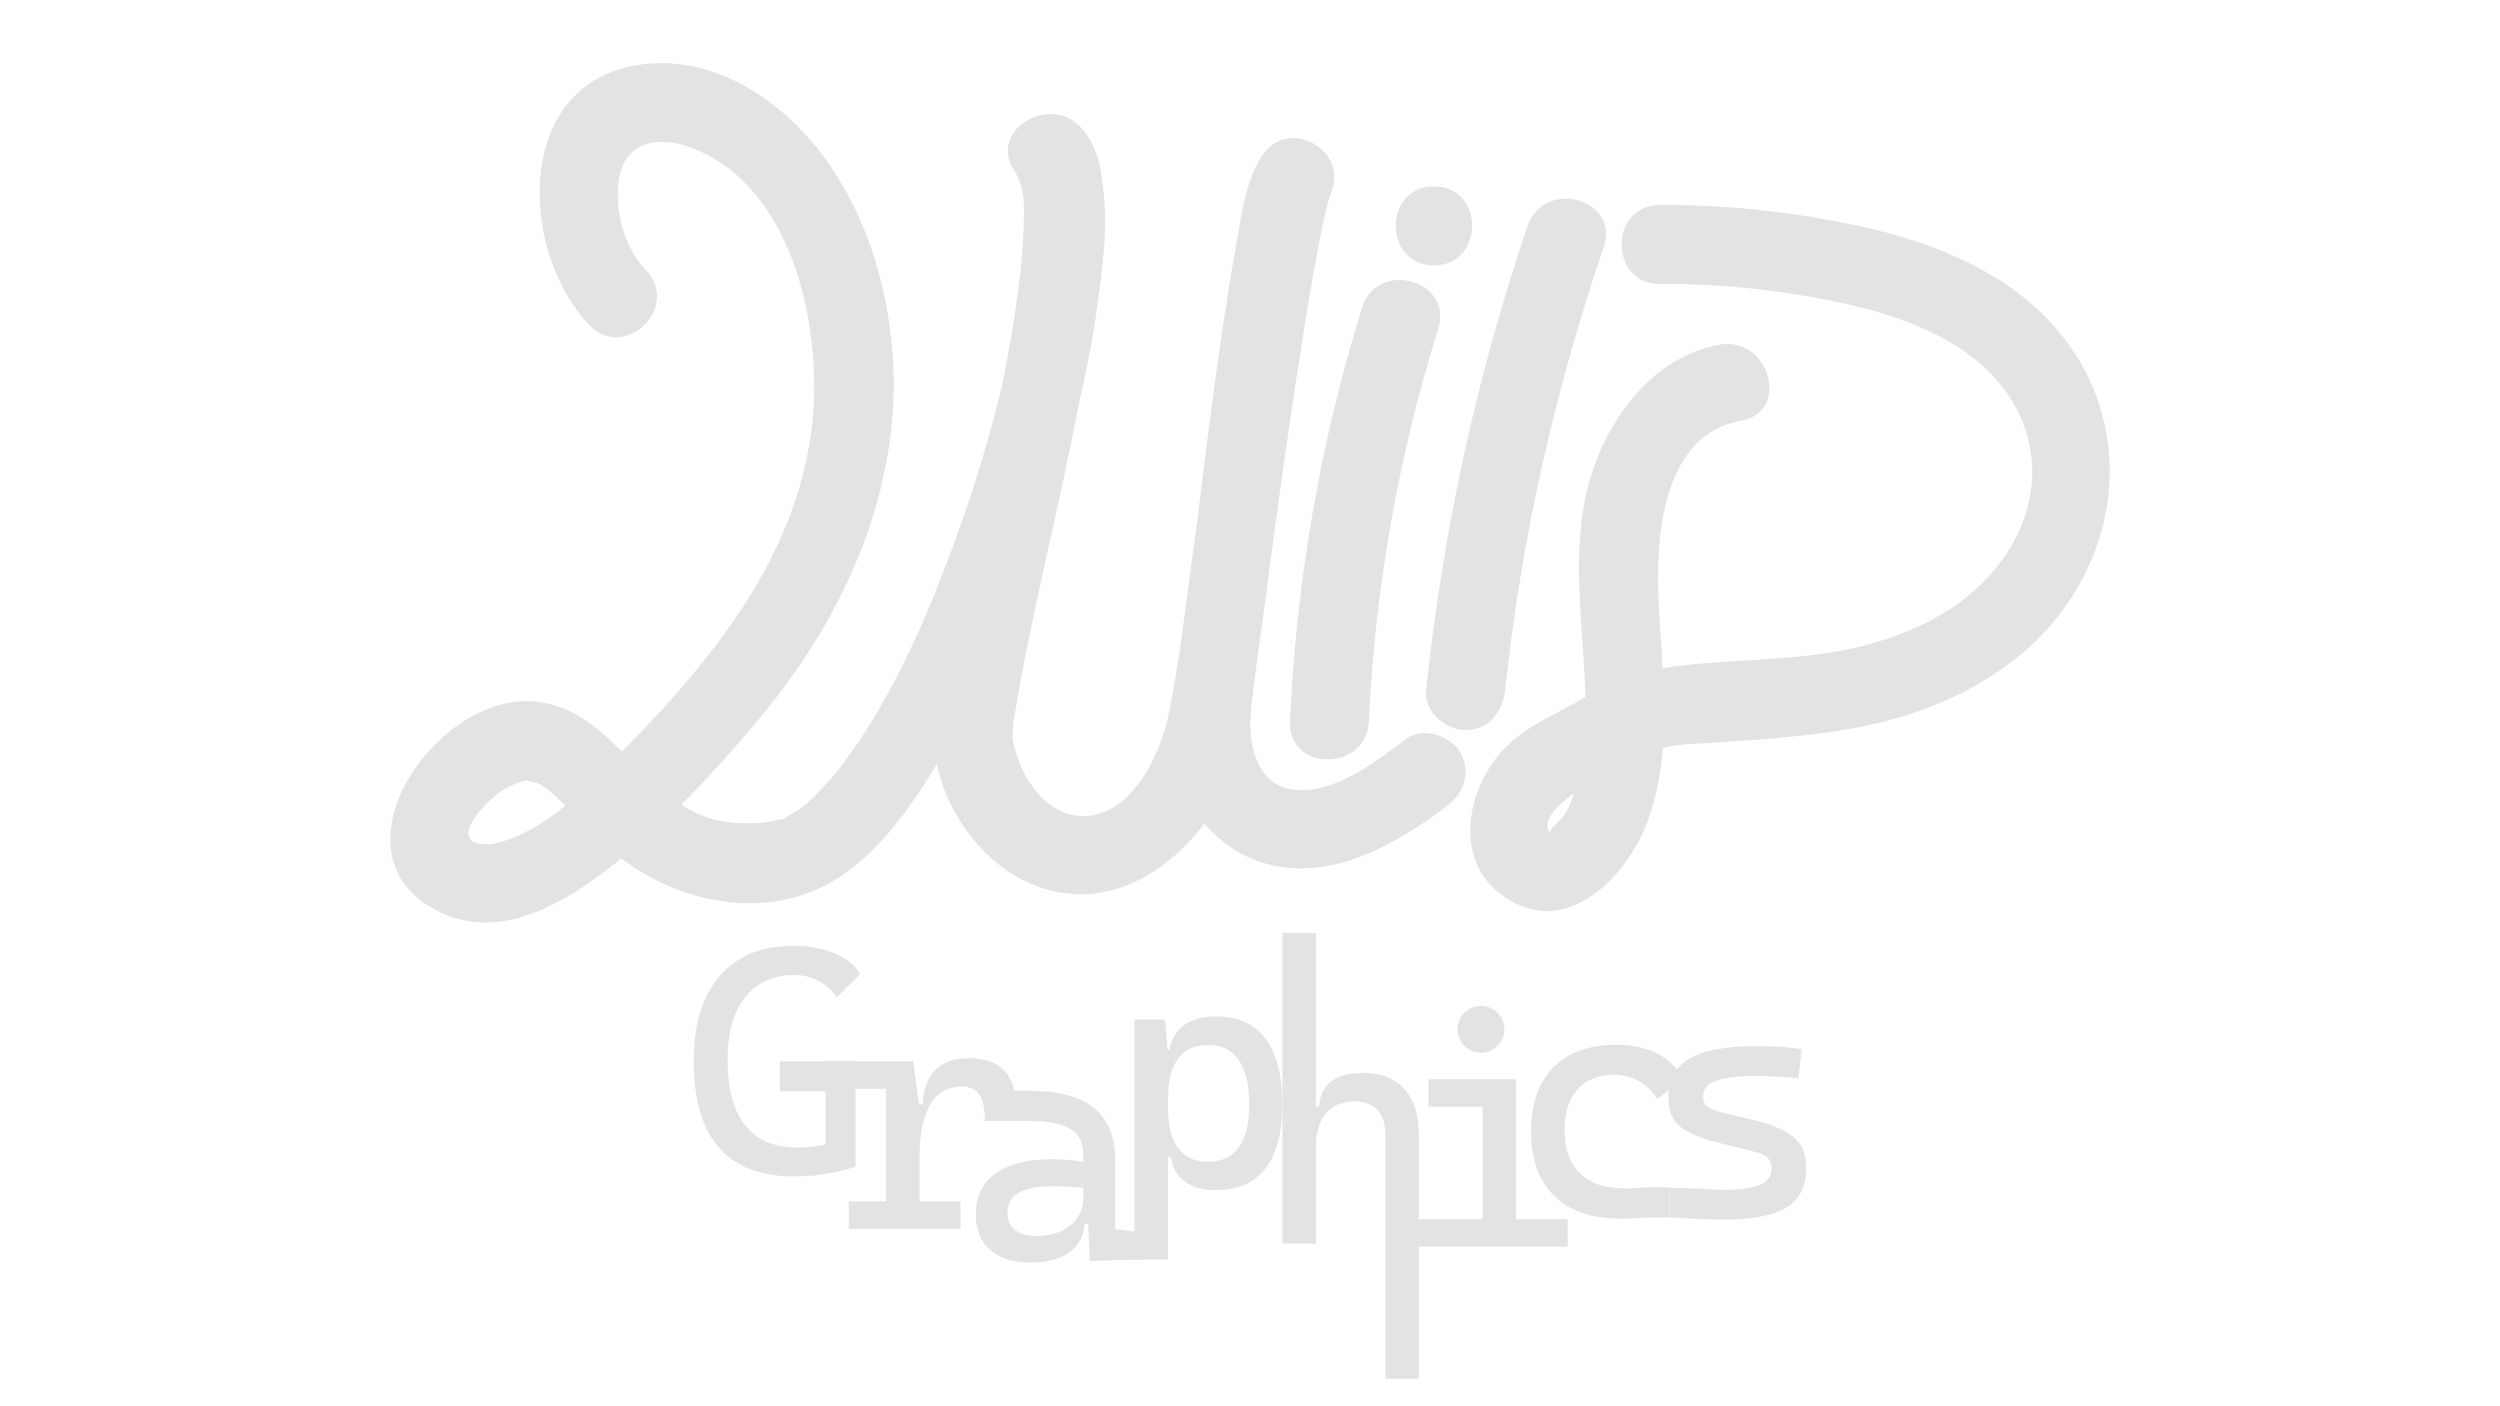 <?xml version="1.0" encoding="utf-8"?>
<!-- Generator: Adobe Illustrator 27.2.0, SVG Export Plug-In . SVG Version: 6.00 Build 0)  -->
<svg version="1.1" id="Layer_1" xmlns="http://www.w3.org/2000/svg" xmlns:xlink="http://www.w3.org/1999/xlink" x="0px" y="0px"
	 viewBox="0 0 1920 1080" style="enable-background:new 0 0 1920 1080;" xml:space="preserve">
<style type="text/css">
	.st0{fill:#E4E3E1;}
</style>
<g>
	<g>
		<path class="st0" d="M1080.1,567.4c-23.4,17.4-56.4,43.6-87.7,38.9c-28.9-4.3-34.1-37.5-31.6-61.5c2.4-23.1,5.9-46.1,9-69.1
			c10.8-81.9,22-165.3,35.8-247.5c3.1-18.1,6.1-36,9.9-53.9c1.3-6.3,2.7-12.6,4.4-18.7c0.6-1.9,1.4-3.9,1.7-5.9c0,0,0,0,0-0.1
			c16-33.8-32.7-61.7-53-29c-12.9,20.6-15.9,49.3-20.1,72.7c-7.3,40.6-12.9,81.4-18.4,122.3c-3.6,26.8-6.9,53.8-10.1,80.6
			c-4.2,30.4-8.2,60.8-12.2,91.1c-0.7,4.9-1.3,9.8-2.1,14.8c-2.5,15.5-5.1,30.9-8.1,46.2c-6.3,32.4-30.7,82.3-69.9,78.2
			c-25.7-2.7-42.8-29.3-48.4-52.2c-1.9-7.6-1.8-6.1-1.5-13.2c0.1-2.2,0.4-4.4,0.6-6.6c0-0.4,0.1-0.7,0.1-1.1c0-0.2,0.1-0.5,0.2-1
			c12.4-76.8,32.4-152.3,47.2-228.7c1-4.7,1.8-9.5,2.8-14.1c5.7-24.5,10.5-49,13.9-73.8c3.8-27.3,8.8-61.6,4.4-92.4
			c-1.5-18.6-6.6-36.9-20-48.4c-24.4-21.1-68.2,6.5-47.6,36.7c1.2,1.7,3.6,7.5,3.6,7c0.7,2.1,1.2,4.2,1.7,6.3
			c0.5,2.2,0.9,4.4,1.3,6.6c0,0.2,0.1,0.3,0.1,0.5c0,0.3,0,0.7,0.1,1.1c0,0.1,0,0.2,0,0.3c0.5,14.2-0.1,28.5-1.3,42.7
			c-2.9,32-8.4,64.3-14.6,96.7c-10.8,46.1-25.1,91.6-41.8,135.8c-21,55.5-46.3,112-82.3,159.5c-4.1,5.4-12.7,15.5-20,22.5
			c-9.7,9.6-8.7,8.8-20.9,16c-2.2,1.3-2.7,1.8-2.7,2c-0.5,0-1.5,0.2-3.5,0.7c-5.4,1.1-10.4,2.2-16,2.6c-16,1.1-31.7-0.3-46.5-6.7
			c-4.7-2-9.1-4.5-13.4-7.3c21.5-21.4,41.7-44.2,60.9-67.3c64.8-77.7,109.2-176.4,101.4-279.3c-4.3-56.2-22.2-112.3-57.4-157
			c-33.9-42.9-88.6-75.8-145-63.2c-89.7,20.2-82.5,145-30.1,198.8c27.3,28,70.1-14.9,42.9-42.9c-16.3-16.7-23.7-44.5-20.8-67.5
			c3.5-29.4,27.9-36.2,54.9-26.5C611,142.8,633.1,256.8,623,331.9c-12.9,95.4-73.1,171-138,237.9c-2.4,2.5-4.8,5-7.4,7.5
			c-19.8-19.9-40.6-37.7-71.4-38.8c-74-2.4-155.5,118.5-69.6,161.4c44.8,22.4,90.9-3,127.1-30.1c4.5-3.3,9-6.9,13.4-10.5
			c43.8,33,105.4,46.8,156.2,20.9c37.4-19.1,64.7-57.8,86.2-93.3c7.8,37.3,33.4,72.6,66.5,89.1c54,27.1,106.5-0.2,139-43.6
			c15.6,18.6,37.5,31.3,63.3,34c45.2,4.7,87.6-21.1,122.4-46.9c13.3-9.8,19.6-26.1,10.9-41.5
			C1114.1,565.2,1093.2,557.7,1080.1,567.4z M360.5,643.3c-4.8-9.7,15-28.7,21.3-33.4c7.5-5.6,17.8-10,22.9-10.6
			c0.4,0.6,8.9,2.7,6.7,1.4c4,1.9,7.9,4.5,11.5,7.2c-2.7-2,6.2,5.8,8,7.5c1.1,1.1,2.2,2.2,3.3,3.3c-16.4,13.3-34.1,24.3-52.5,28.8
			C375.5,649,363.4,649.5,360.5,643.3z"/>
		<path class="st0" d="M1051.3,554c4.7-102.6,22.7-203.6,53.3-301.7c11.7-37.4-46.9-53.3-58.5-16.1c-32.1,103.1-50.5,210-55.4,317.8
			C989,593,1049.5,592.9,1051.3,554z"/>
		<path class="st0" d="M1155.9,530.3c12.4-116.5,38.1-229.8,75.8-340.7c12.6-37-45.9-52.9-58.5-16.1
			c-39.5,116.3-65.1,234.8-78,356.9c-1.7,16.3,15.2,30.3,30.3,30.3C1143.5,560.6,1154.2,546.7,1155.9,530.3z"/>
		<path class="st0" d="M1575.1,247.8c-37.1-40.3-91.7-61.8-144.1-73.5c-50.8-11.3-104.2-17.2-156.3-16.9c-39,0.2-39.1,60.9,0,60.7
			c45-0.3,90.6,4.3,134.6,13.5c46.1,9.6,96.2,25.9,127,63.7c29.1,35.7,32,82,9.6,121.8c-24.6,43.7-69.3,67.5-116.5,79.3
			c-50.1,12.4-101.9,8.8-152.5,16.7c-1.1-20.3-2.9-40.5-3.4-60.6c-1.4-46.8,6-119.3,63.5-129.3c38.4-6.7,22.1-65.1-16.1-58.5
			c-48.1,8.4-81.6,50.7-97,94.7c-17.9,51.1-9.8,106.2-7,158.9c0.3,5.6,0.6,11.4,0.8,17.1c-18.8,11-39.2,19.2-55.9,33.4
			c-33.8,28.7-49.2,90-7.2,119.5c48.1,33.9,95.2-14.9,111-58.2c6.7-18.3,10-37,11.6-55.8c14.1-3.3,29.3-3.2,43.5-4.2
			c30.4-2.1,60.8-4.1,90.8-8.8c49.2-7.5,97.2-24.3,136.5-55.4C1629.2,441.8,1647.1,326.2,1575.1,247.8z M1190.5,640
			c-7.7-10.6,8.9-24.3,18.4-30.7c-2,6.1-4.6,11.9-8,17.4C1198.1,631.1,1188.6,637.3,1190.5,640z"/>
		<path class="st0" d="M1101.3,203.8c39,0,39.1-60.7,0-60.7C1062.2,143.2,1062.2,203.8,1101.3,203.8z"/>
	</g>
	<g>
		<path class="st0" d="M634,815.1h-35.2v23.1H634v40.7c-0.3,0.1-0.5,0.1-0.8,0.2c-5.9,1.5-12.6,2.2-20.3,2.2
			c-18,0-31.5-5.6-40.5-16.9c-9.1-11.3-13.6-28.2-13.6-50.8c0-20.6,4.5-36.6,13.6-47.9c9.1-11.3,21.8-16.9,38.1-16.9
			c6.5,0,12.5,1.5,18.1,4.5c5.6,3,10.3,7.2,14,12.7l18.1-18c-4.3-6.9-11-12.2-20-16c-9.1-3.8-19.6-5.6-31.7-5.6
			c-24.1,0-42.8,7.7-56.2,23.1c-13.3,15.4-20,37.1-20,65.2c0,29.6,6.4,51.8,19.3,66.6c12.9,14.8,32.1,22.2,57.9,22.2
			c10.9,0,20.6-1,29.2-2.9c8.5-1.9,14.5-3.4,17.9-4.4v-81.3h-0.7H634z"/>
		<path class="st0" d="M772.9,824.1c-6-7.6-15.6-11.4-28.9-11.4c-22.2,0-34,11.8-35.4,35.4h-2.9l-4.3-33h-1.7h-19.2h-23.8v21.1h23.8
			v86.4h-28.6v21.1h28.6h25.7h31.5v-21.1h-31.5v-34.2c0-17.2,2.7-30.5,8.1-39.9c5.4-9.3,13.5-14,24.4-14c6.2,0,10.7,2.1,13.5,6.2
			c2.8,4.1,4.2,10.9,4.2,20.3h25.5C781.9,844,778.9,831.7,772.9,824.1z"/>
		<path class="st0" d="M856.5,944v-53.6c0-17-5.2-29.9-15.5-38.8c-10.3-8.9-26.1-13.4-47.4-13.8l-26-0.4l-2.4,22.8l30.8,0.9
			c11.9,0.3,20.8,2.5,26.9,6.5c6,4,9,10.3,9,18.9v5.9c-1.2-0.2-2.4-0.5-3.7-0.7c-6-0.9-12.9-1.4-20.6-1.4c-18.5,0-32.9,3.6-43,10.9
			c-10.2,7.3-15.2,17.7-15.2,31.3c0,11.8,3.7,21,11,27.4c7.4,6.5,17.8,9.7,31.2,9.7c8.5,0,15.9-1.2,22.1-3.7
			c6.2-2.5,11.1-6.2,14.5-11.2c2.8-4.1,4.4-9,4.9-14.7h2.6l1.3,28.4l41.2-1.2v-20.6L856.5,944z M828,934.5
			c-2.7,4.3-6.7,7.8-12.1,10.6c-5.4,2.8-12.1,4.1-20.1,4.1c-7,0-12.5-1.5-16.3-4.6c-3.8-3.1-5.8-7.4-5.8-13.1
			c0-13.6,11.2-20.4,33.5-20.4c5.4,0,10.7,0.1,15.9,0.3c2.9,0.1,5.9,0.4,8.9,0.8v7.6v1.5C832,925.8,830.6,930.2,828,934.5z"/>
		<path class="st0" d="M971.9,797.8c-8.7-11.5-21.4-17.2-38.3-17.2c-10,0-18.1,2.3-24.3,6.8c-6.2,4.5-9.8,10.8-11,18.9h-1.6
			l-2.1-23.3h-23.3v184.4h25.7v-79.1h2.4c0.8,8.1,4.2,14.4,10.3,18.9c6,4.5,14,6.8,23.8,6.8c16.9,0,29.7-5.5,38.3-16.6
			c8.7-11.1,13-27.4,13-48.9C984.9,826.2,980.6,809.3,971.9,797.8z M951.4,881.2c-5.3,7.4-13.2,11-23.5,11c-10.1,0-17.8-3.4-23-10.3
			c-5.2-6.9-7.8-16.9-7.8-30.2v-8.7c0-13.3,2.6-23.3,7.8-30.2c5.2-6.9,12.9-10.3,23-10.3c10.4,0,18.2,3.9,23.5,11.6
			c5.3,7.8,8,19.3,8,34.5C959.4,862.9,956.7,873.8,951.4,881.2z"/>
		<path class="st0" d="M1078.5,836.4c-7.4-8.2-18-12.4-31.5-12.4c-10.8,0-18.9,2.1-24.5,6.4c-5.6,4.2-8.7,10.7-9.5,19.3h-2.4V716.5
			h-25.7v238.6h25.7v-72.3c0-24.6,10.1-36.9,30.3-36.9c7.3,0,12.9,2.2,17,6.6c4,4.4,6.1,10.7,6.1,18.9v187.5h25.7V871.4
			C1089.7,856.3,1086,844.7,1078.5,836.4z"/>
		<g>
			<path class="st0" d="M1137.4,808.5c5,0,9.3-1.8,12.7-5.3c3.5-3.5,5.2-7.7,5.2-12.7c0-5-1.7-9.3-5.2-12.7
				c-3.5-3.5-7.7-5.2-12.7-5.2c-4.9,0-9.2,1.7-12.7,5.2c-3.5,3.5-5.3,7.7-5.3,12.7c0,4.9,1.8,9.2,5.3,12.7
				C1128.2,806.8,1132.5,808.5,1137.4,808.5z"/>
			<polygon class="st0" points="1164.4,936.4 1164.4,850 1164.4,836.2 1164.4,828.9 1097,828.9 1097,850 1138.7,850 1138.7,936.4 
				1089.7,936.4 1089.7,957.5 1138.7,957.5 1141.1,957.5 1162,957.5 1164.4,957.5 1204,957.5 1204,936.4 			"/>
		</g>
		<path class="st0" d="M1244.6,935.9c-21.9,0-38.8-5.8-50.8-17.3c-11.9-11.5-17.9-28.1-17.9-49.7c0-21,5.6-37.4,16.9-49
			c11.3-11.6,27.4-17.5,48.3-17.5c12.5,0,23.3,2.3,32.2,7c8.9,4.7,15.3,11.2,19.1,19.7l-19.8,14.9c-3.6-5.9-8.3-10.5-14-13.7
			c-5.7-3.2-11.8-4.9-18.6-4.9c-12.1,0-21.6,3.7-28.3,11c-6.7,7.3-10.1,17.7-10.1,31.2c0,14.6,3.9,25.8,11.8,33.5
			c7.9,7.7,19.1,11.6,33.8,11.6c6,0,18-0.9,18-0.9l17.2,0.1V935l-17.4,0.2C1265.2,935.1,1251.3,935.9,1244.6,935.9z"/>
		<path class="st0" d="M1323.4,936.7c-9.7,0-24.9-0.8-24.9-0.8l-15.8-0.8v-22.9l22.2,0.6c0,0,12.7,1,18.5,1c13,0,22.5-1.3,28.3-3.8
			c5.9-2.5,8.8-6.6,8.8-12.2c0-3.9-1-6.8-3.1-8.7c-2.1-1.9-5.2-3.4-9.5-4.4l-29.6-7.5c-12.7-3.2-22-7.2-28-12
			c-5.9-4.8-8.9-12-8.9-21.7c0-14.1,5.4-24.3,16.2-30.6c10.8-6.3,28.2-9.5,52.2-9.5c6.2,0,12,0.2,17.4,0.5c5.4,0.4,10.9,1,16.6,1.9
			l-2.7,22.3c-6.6-0.6-12.3-1.1-17.4-1.3c-5-0.2-9.9-0.4-14.7-0.4c-14.4,0-24.8,1.2-31.3,3.7c-6.5,2.5-9.7,6.5-9.7,12.1
			c0,3.7,1.3,6.4,4,8.1c2.7,1.7,6.8,3.2,12.3,4.5l23.8,5.8c13.5,3.2,23.4,7.6,29.7,13c6.3,5.4,9.4,13.3,9.4,23.7
			c0,13.8-5.1,23.9-15.2,30.1C1361.9,933.5,1345.7,936.7,1323.4,936.7z"/>
	</g>
</g>
</svg>
